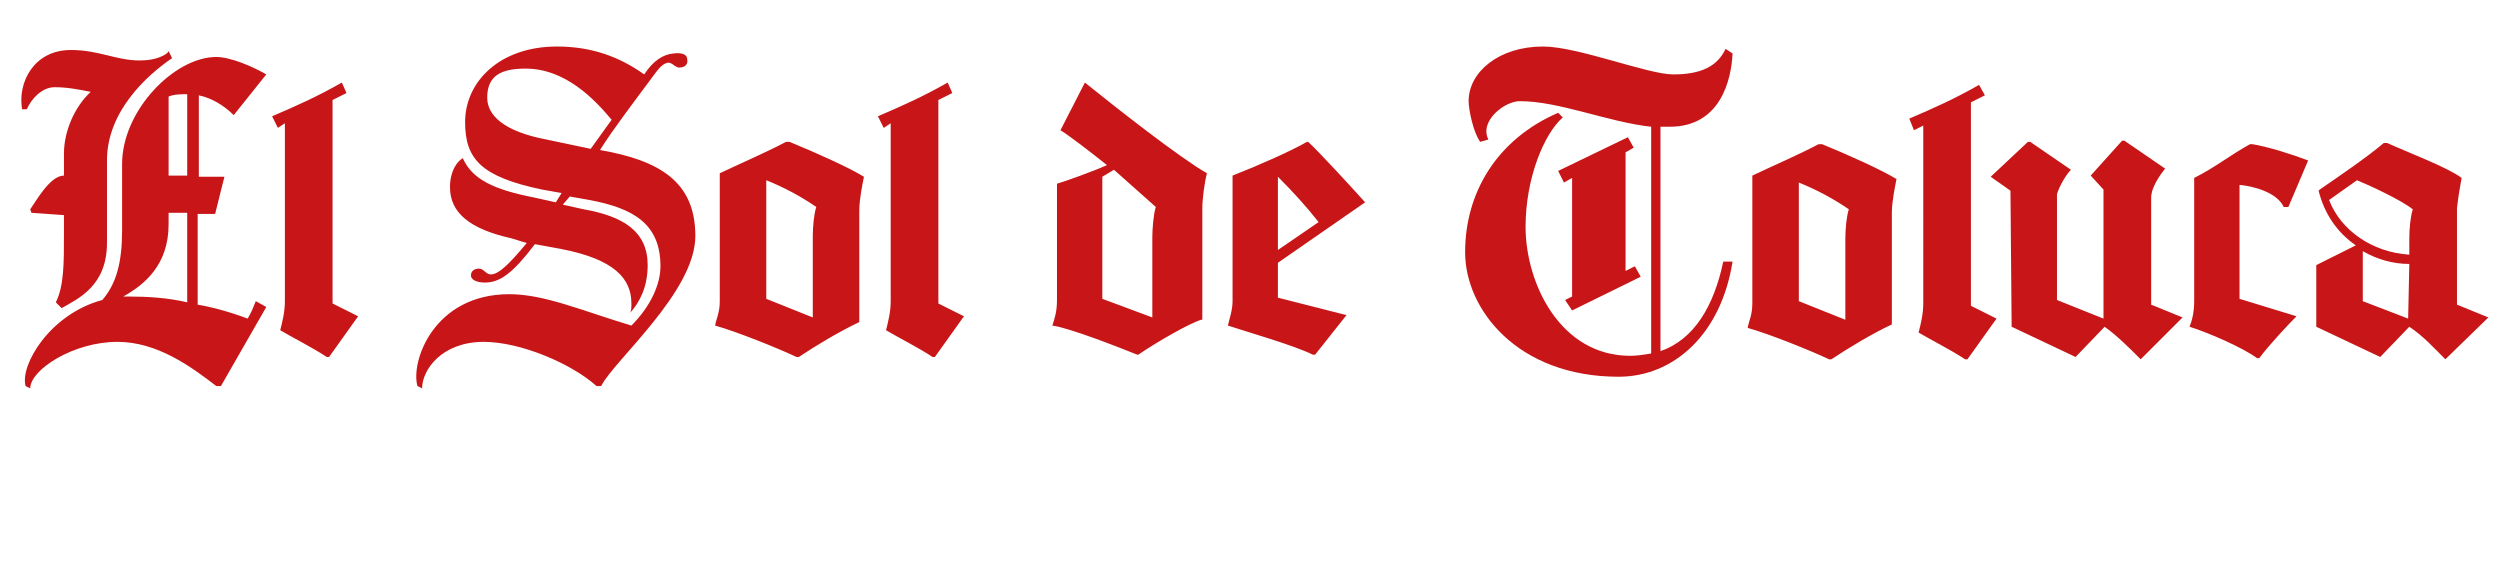 <?xml version="1.0" encoding="utf-8"?>
<!-- Generator: Adobe Illustrator 21.1.0, SVG Export Plug-In . SVG Version: 6.00 Build 0)  -->
<svg version="1.1" id="Capa_1" xmlns="http://www.w3.org/2000/svg" xmlns:xlink="http://www.w3.org/1999/xlink" x="0px" y="0px"
	 viewBox="0 0 215 50" style="enable-background:new 0 0 215 50;" xml:space="preserve">
<style type="text/css">
	.st0{fill:#C81618;}
</style>
<g>
	<path class="st0" d="M18.6,33.2c-2.2-1.7-5.1-3.8-8.5-3.8c-3.8,0-7.5,2.4-7.5,4l-0.4-0.2c-0.5-1.8,2.1-6.2,6.6-7.4
		c1.2-1.4,1.7-3.2,1.7-6v-5.7c0-4.6,4.5-9.2,8.1-9.2c1.2,0,3.1,0.8,4.3,1.5l-2.8,3.5c-0.9-0.9-2-1.5-3-1.7v7h2.2l-0.8,3.2h-1.5v7.8
		c1.2,0.2,2.7,0.6,4.3,1.2c0.3-0.5,0.5-1,0.7-1.5l0.9,0.5L19,33.2L18.6,33.2z M2.7,18.3L2.6,18c0.5-0.7,1.7-2.9,2.9-2.9v-1.9
		c0-1.9,0.9-4,2.3-5.3c-1-0.2-2-0.4-3.1-0.4c-1.1,0-2,1-2.4,1.9l-0.4,0c-0.4-2.3,1-5.1,4.2-5.1c2.4,0,3.9,0.9,5.9,0.9
		c0.7,0,1.4-0.1,2-0.4c0.2-0.1,0.4-0.2,0.5-0.4l0.3,0.6c-2.2,1.5-5.6,4.6-5.6,8.8v7.1c0,3.7-2.5,4.8-3.9,5.6L4.8,26
		c0.7-1.4,0.7-3.3,0.7-5.9v-1.6L2.7,18.3z M10.6,25.5c0.1,0,0.2,0,0.3,0c1.8,0,3.5,0.1,5.2,0.5v-7.7h-1.6v1
		C14.5,22.8,12.4,24.5,10.6,25.5L10.6,25.5z M14.5,8.3v6.8h1.6v-7C15.6,8.1,15,8.1,14.5,8.3L14.5,8.3z M23.4,10
		c2.1-0.9,3.9-1.7,6-2.9L29.8,8l-1.2,0.6v17.5l2.2,1.1l-2.5,3.5h-0.2c-1.2-0.8-3-1.7-4-2.3c0.2-0.8,0.4-1.6,0.4-2.5V10.6L23.9,11
		L23.4,10z M52.6,10.3c-1.5-1.8-4-4.4-7.4-4.4c-2.1,0-3.3,0.6-3.3,2.5c0,1.5,1.4,2.9,5.1,3.6l3.8,0.8L52.6,10.3z M51.7,33.2h-0.4
		c-2.1-1.9-6.5-3.8-9.7-3.8c-3.6,0-5.3,2.4-5.3,4l-0.4-0.2c-0.6-2.1,1.4-7.9,7.9-7.9c3,0,6.2,1.4,10.5,2.7c1.7-1.7,2.5-3.6,2.5-5.1
		c0-3.7-2.4-5-6.1-5.7L49,16.9l-0.6,0.7l1.8,0.4c3.4,0.6,5.5,1.9,5.5,4.8c0,1.9-0.7,3.2-1.5,4.1c0.1-0.2,0.1-0.5,0.1-0.8
		c0-2.1-1.4-3.8-6.1-4.7L46,21c-1.9,2.5-3,3.3-4.3,3.3c-0.8,0-1.2-0.3-1.2-0.6c0-0.4,0.3-0.6,0.7-0.6c0.4,0,0.6,0.5,1,0.5
		c0.7,0,1.6-0.9,3.1-2.7L44,20.5c-3.6-0.8-5.3-2.2-5.3-4.4c0-1.4,0.6-2.2,1.1-2.5c0.8,1.8,2.6,2.7,6.2,3.4l1.8,0.4l0.5-0.8l-1.7-0.3
		c-5.2-1.1-6.6-2.6-6.6-5.8c0-3.5,3-6.5,7.9-6.5c3,0,5.4,0.9,7.5,2.4c0.8-1.2,1.6-1.7,2.5-1.8c0.8-0.1,1.2,0.1,1.2,0.5
		c0.1,0.4-0.2,0.7-0.6,0.7c-0.4,0.1-0.7-0.5-1.1-0.4c-0.5,0.1-0.9,0.7-1.2,1.1c-1.7,2.3-3.4,4.5-4.6,6.4c5.1,0.9,8.2,2.7,8.2,7.4
		C59.8,25.1,52.8,31,51.7,33.2L51.7,33.2z M73.9,27.7c-1.7,0.8-3.7,2-5.2,3h-0.2c-1.7-0.8-5.2-2.2-7-2.7c0.1-0.6,0.4-1.1,0.4-2.1
		v-11c1.9-0.9,4-1.8,5.7-2.7h0.3c2.2,0.9,5.1,2.2,6.4,3c-0.1,0.5-0.4,1.9-0.4,2.9V27.7z M69.9,20.3c0-0.8,0.1-1.9,0.3-2.5
		c-1.3-0.9-2.8-1.7-4.3-2.3v10.2l4,1.6V20.3z M75.5,10c2.1-0.9,3.9-1.7,6-2.9L81.9,8l-1.2,0.6v17.5l2.2,1.1l-2.5,3.5h-0.2
		c-1.2-0.8-3-1.7-4-2.3c0.2-0.8,0.4-1.6,0.4-2.5V10.6L76,11L75.5,10z M103.3,27.5c-1,0.3-3.8,1.9-5.4,3h-0.1
		c-1.5-0.6-5.8-2.3-7.3-2.5c0.2-0.6,0.4-1.2,0.4-2.2v-10c0.7-0.2,3.2-1.1,4.3-1.6c-1.5-1.2-3.2-2.5-4-3l2.1-4.1
		c2.6,2.1,8.2,6.5,10.5,7.8c-0.2,0.7-0.4,2.2-0.4,3V27.5z M99.1,20.4c0-0.7,0.1-2,0.3-2.6l-3.6-3.2l-1,0.6v10.5l4.3,1.6V20.4z
		 M109.9,22.6v3l5.9,1.5l-2.7,3.4h-0.2c-1.6-0.8-5.8-2-7.3-2.5c0.1-0.5,0.4-1.3,0.4-2.1V15.1c2.3-0.9,5-2.1,6.4-2.9h0.1
		c0.8,0.7,4.1,4.3,4.9,5.2L109.9,22.6z M113.4,19.1c-1.1-1.4-2.3-2.7-3.5-3.9v6.3L113.4,19.1z"/>
	<path class="st0" d="M140.2,30.6c0.6,0,1.2-0.1,1.8-0.2V10.9c-3.7-0.4-7.9-2.2-11.3-2.2c-1.3,0-3.5,1.7-2.7,3.3l-0.7,0.2
		c-0.6-0.8-1-2.8-1-3.5c0-2.5,2.6-4.7,6.4-4.7c3,0,9,2.4,11.2,2.4c2.4,0,3.8-0.7,4.5-2.2l0.6,0.4c-0.1,2.2-1,6.3-5.4,6.3
		c-0.3,0-0.5,0-0.8,0v19.3c2.9-1,4.6-3.9,5.4-7.7h0.8c-1,6.3-5.1,9.9-9.8,9.9c-8.7,0-13.2-5.8-13.2-10.7c0-5.1,2.7-9.7,8-12l0.4,0.4
		c-1.6,1.4-3.2,5.2-3.2,9.4C131.2,24.4,134.2,30.6,140.2,30.6L140.2,30.6z M134.6,25.8l0.6-0.3V15.3l-0.7,0.4l-0.5-1l6-2.9l0.5,0.9
		l-0.7,0.4v10.2l0.8-0.4l0.5,0.9l-5.9,2.9L134.6,25.8z M162.7,27.9c-1.7,0.8-3.7,2-5.2,3h-0.2c-1.7-0.8-5.2-2.2-7-2.7
		c0.1-0.6,0.4-1.1,0.4-2.1v-11c1.9-0.9,4-1.8,5.7-2.7h0.3c2.2,0.9,5.1,2.2,6.4,3c-0.1,0.5-0.4,1.9-0.4,2.9V27.9z M158.7,20.5
		c0-0.8,0.1-1.9,0.3-2.5c-1.3-0.9-2.8-1.7-4.3-2.3v10.2l4,1.6V20.5z M164.2,10.2c2.1-0.9,3.9-1.7,6-2.9l0.5,0.9l-1.2,0.6v17.5
		l2.2,1.1l-2.5,3.5H169c-1.2-0.8-3-1.7-4-2.3c0.2-0.8,0.4-1.6,0.4-2.5V10.8l-0.8,0.4L164.2,10.2z M172.9,16.4l-1.7-1.2l3.2-3h0.2
		l3.5,2.4c-0.4,0.4-1,1.4-1.2,2.1v9.1l4,1.6V16.3l-1.1-1.2l2.7-3h0.2l3.5,2.4c-0.4,0.5-1.2,1.6-1.2,2.5v9.2l2.7,1.1l-3.6,3.6
		c-1-1-2-2-3.1-2.8l-2.5,2.6l-5.5-2.6L172.9,16.4z M214,27.3l-3.7,3.6c-1-1-1.9-2-3.1-2.8l-2.5,2.6l-5.5-2.6v-5.3l3.4-1.7
		c-1.6-1.1-2.7-2.7-3.2-4.7l0.1-0.1c1.6-1.1,4.1-2.8,5.5-4h0.3c2,0.9,5.2,2.1,6.4,3c-0.1,0.5-0.3,1.7-0.4,2.6v8.3L214,27.3z
		 M207.2,21.9v-1.4c0-0.8,0.1-1.9,0.3-2.5c-1-0.8-3.8-2.1-4.8-2.5l-2.4,1.7C201.3,19.8,204,21.7,207.2,21.9L207.2,21.9z M207.1,27.4
		L207.1,27.4l0.1-4.7c-1.4,0-2.8-0.4-4-1.1v4.3L207.1,27.4z M198.5,13.8l-1.7,4h-0.4c-0.6-1.3-2.7-1.8-3.8-1.9v9.8l4.9,1.5
		c-0.6,0.6-2.4,2.5-3.2,3.6h-0.2c-1.2-0.9-4.2-2.2-5.8-2.7c0.2-0.5,0.4-1.2,0.4-2.2V15.3c1.8-0.9,3-1.9,4.8-2.9h0.2
		C195,12.6,197.2,13.3,198.5,13.8z"/>
</g>
</svg>
